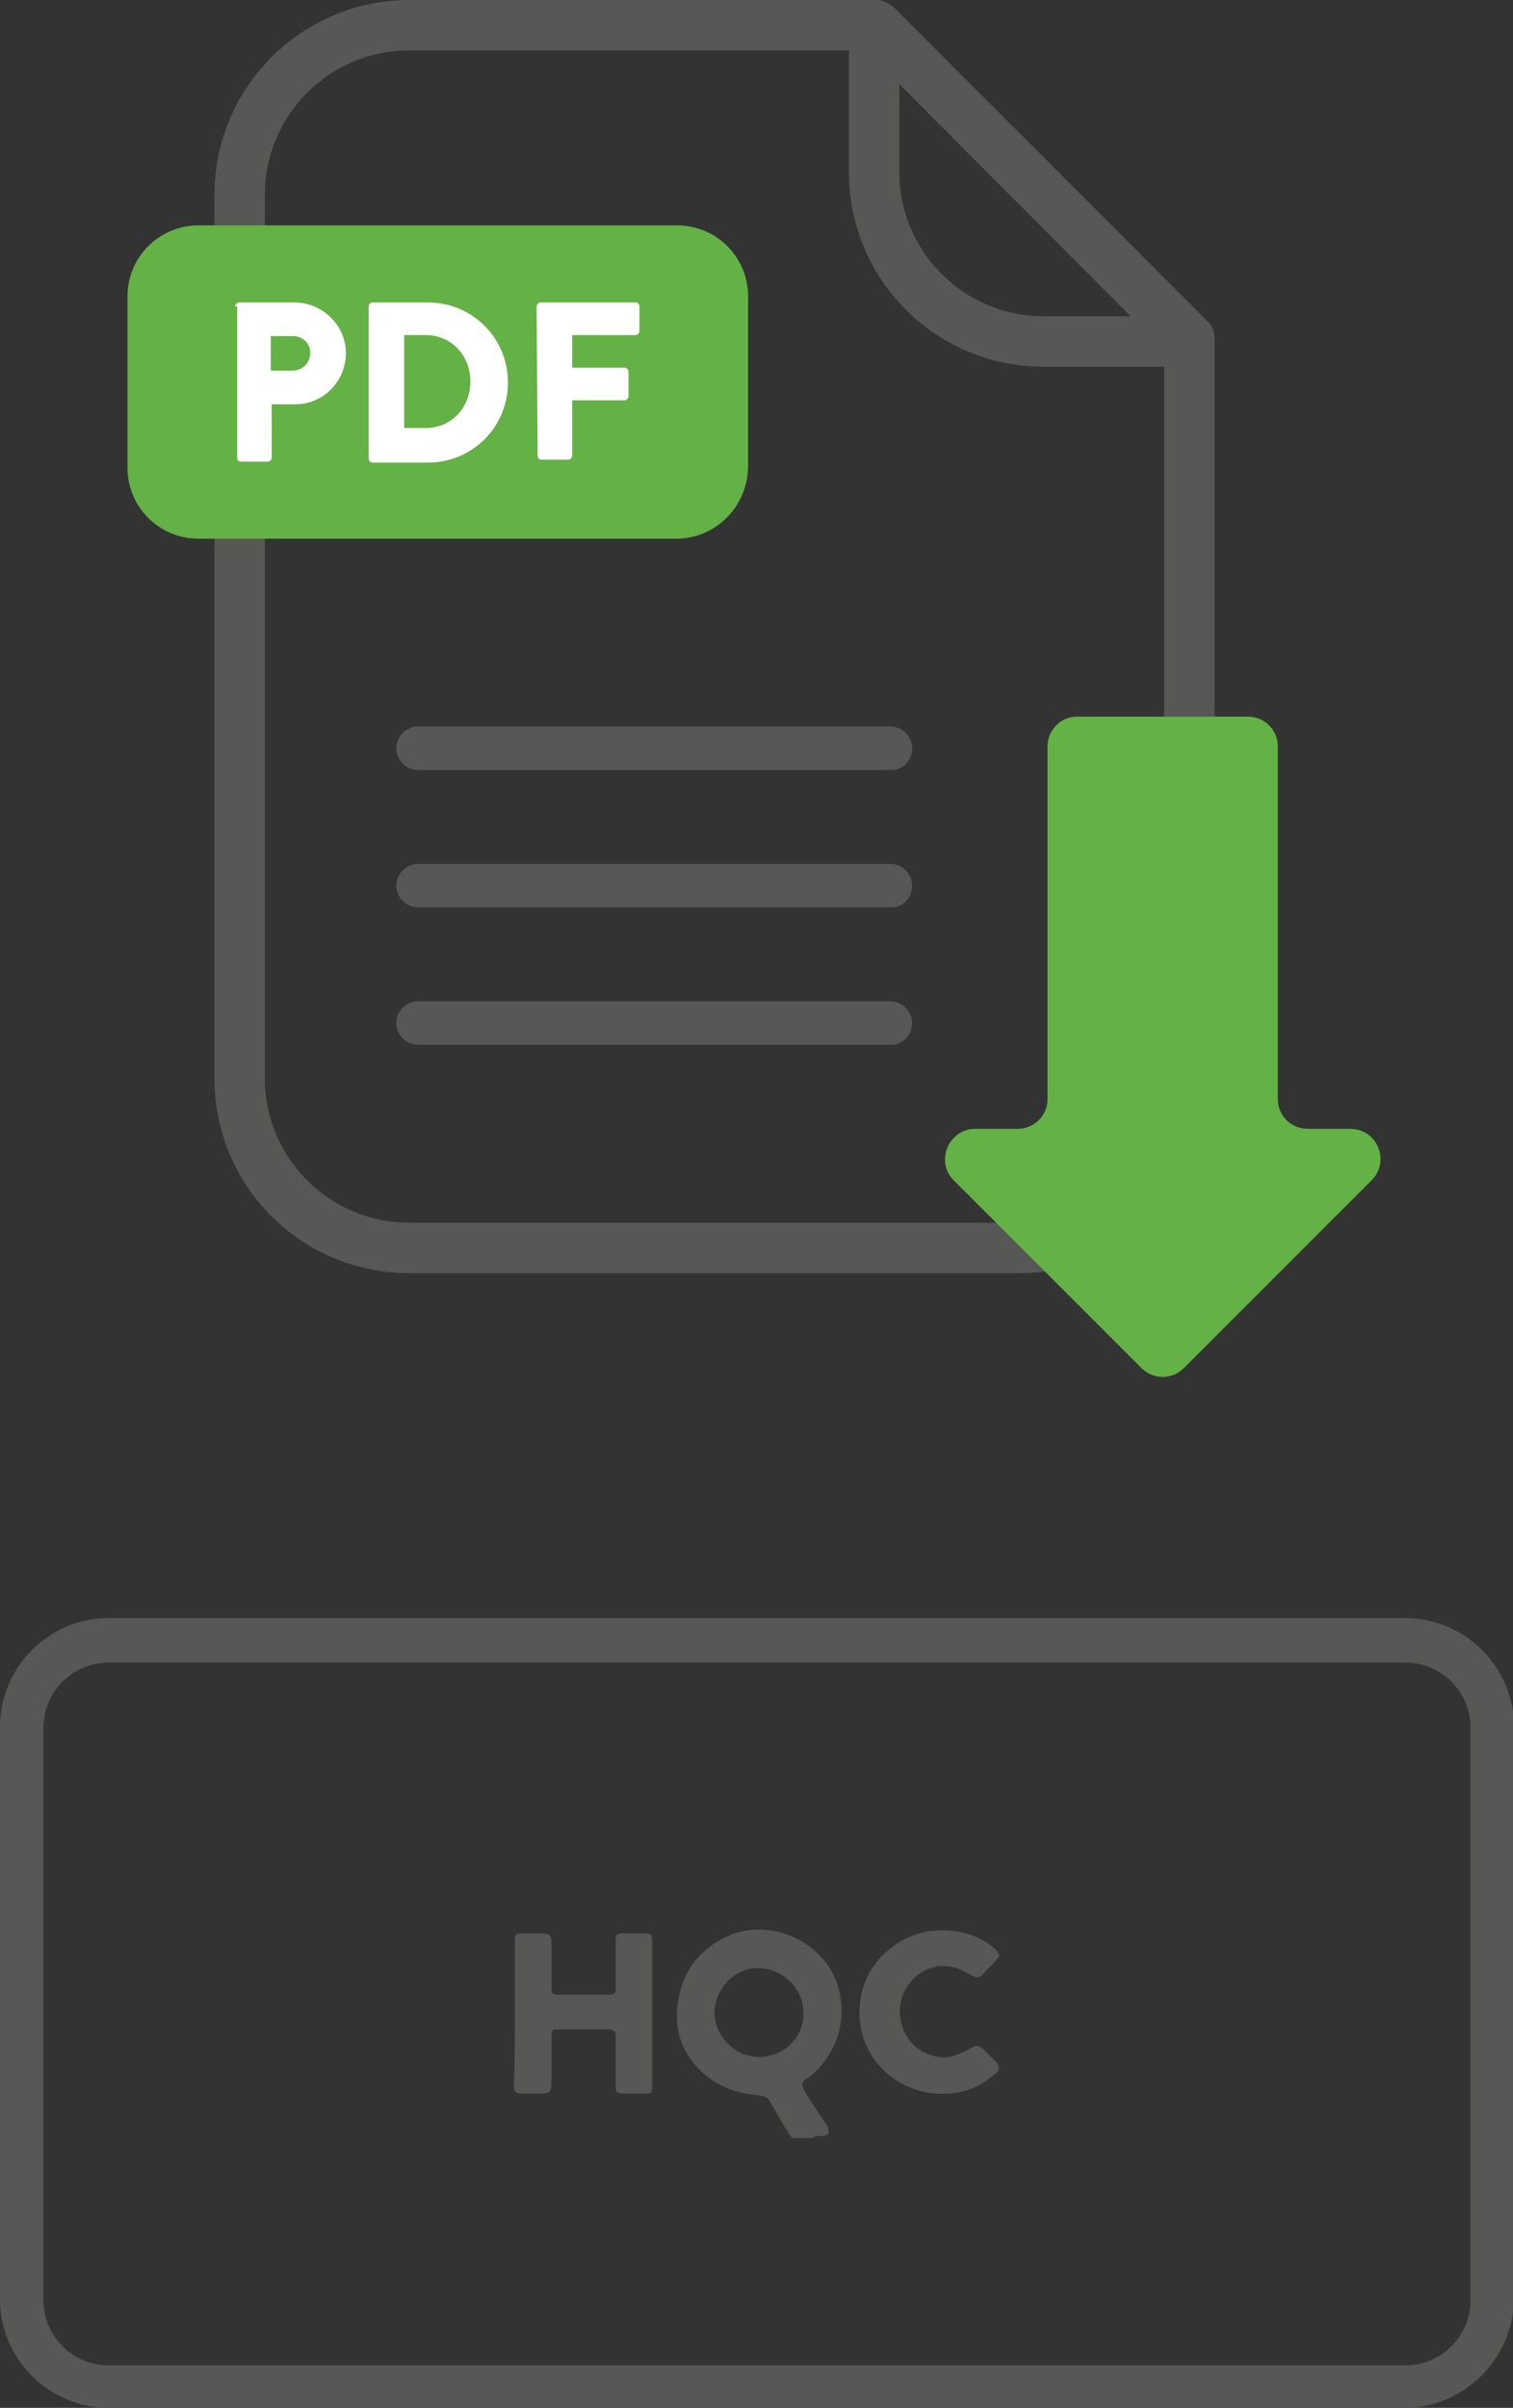 <?xml version="1.0" encoding="utf-8"?>
<!-- Generator: Adobe Illustrator 24.1.1, SVG Export Plug-In . SVG Version: 6.00 Build 0)  -->
<svg version="1.1" id="Laag_1" xmlns="http://www.w3.org/2000/svg" xmlns:xlink="http://www.w3.org/1999/xlink" x="0px" y="0px"
	 viewBox="0 0 153.1 243.6" style="enable-background:new 0 0 153.1 243.6;" xml:space="preserve">
<rect x="0" y="0" width="153.1" height="243.6" fill="#333333" stroke="none"/>
<style type="text/css">
	.st0{fill:#575756;}
	.st1{fill:#64B145;}
	.st2{fill:#FFFFFF;}
</style>
<g>
	<g>
		<path class="st0" d="M103.2,128.8H41.4c-10.9,0-19.7-8.8-19.7-19.7V19.7C21.7,8.8,30.6,0,41.4,0h47.2c0.7,0,1.3,0.3,1.8,0.7
			l31.8,31.8c0.5,0.5,0.7,1.1,0.7,1.8v74.8C123,120,114.1,128.8,103.2,128.8z M41.4,5.1c-8.1,0-14.6,6.6-14.6,14.6v89.4
			c0,8.1,6.6,14.6,14.6,14.6h61.8c8.1,0,14.6-6.6,14.6-14.6V35.4L87.6,5.1H41.4z"/>
	</g>
	<g>
		<path class="st0" d="M120.3,37.1h-14.7c-10.9,0-19.7-8.8-19.7-19.7V2.7c0-1.4,1.1-2.6,2.6-2.6S91,1.3,91,2.7v14.7
			c0,8.1,6.6,14.6,14.6,14.6h14.7c1.4,0,2.6,1.1,2.6,2.6C122.9,36,121.8,37.1,120.3,37.1z"/>
	</g>
	<g>
		<path class="st1" d="M129.3,111.2V75.5c0-1.7-1.4-3-3-3H109c-1.7,0-3,1.4-3,3v35.7c0,1.7-1.4,3-3,3h-4.3c-2.7,0-4.1,3.3-2.2,5.2
			l19,19c1.2,1.2,3.1,1.2,4.3,0l19-19c1.9-1.9,0.6-5.2-2.2-5.2h-4.3C130.7,114.2,129.3,112.9,129.3,111.2z"/>
	</g>
	<g>
		<path class="st0" d="M90.2,105.7H42.3c-1.2,0-2.2-1-2.2-2.2s1-2.2,2.2-2.2h47.8c1.2,0,2.2,1,2.2,2.2
			C92.3,104.7,91.4,105.7,90.2,105.7z"/>
	</g>
	<g>
		<path class="st0" d="M90.2,91.8H42.3c-1.2,0-2.2-1-2.2-2.2s1-2.2,2.2-2.2h47.8c1.2,0,2.2,1,2.2,2.2S91.4,91.8,90.2,91.8z"/>
	</g>
	<g>
		<path class="st0" d="M90.2,77.9H42.3c-1.2,0-2.2-1-2.2-2.2s1-2.2,2.2-2.2h47.8c1.2,0,2.2,1,2.2,2.2C92.3,76.9,91.4,77.9,90.2,77.9
			z"/>
	</g>
	<g>
		<path class="st1" d="M68.4,54.5H20.1c-4,0-7.2-3.2-7.2-7.2V30c0-4,3.2-7.2,7.2-7.2h48.4c4,0,7.2,3.2,7.2,7.2v17.3
			C75.6,51.3,72.4,54.5,68.4,54.5z"/>
	</g>
	<g>
		<g>
			<path class="st2" d="M23.8,31c0-0.2,0.2-0.4,0.4-0.4h5.6c2.8,0,5.2,2.3,5.2,5.1c0,2.9-2.3,5.2-5.1,5.2h-2.4v5.4
				c0,0.2-0.2,0.4-0.4,0.4h-2.7c-0.3,0-0.4-0.2-0.4-0.4V31H23.8z M29.6,37.5c1,0,1.8-0.8,1.8-1.8S30.6,34,29.6,34h-2.2v3.5H29.6z"/>
		</g>
		<g>
			<path class="st2" d="M37.3,31c0-0.2,0.2-0.4,0.4-0.4h5.6c4.5,0,8.1,3.6,8.1,8.1s-3.6,8.1-8.1,8.1h-5.6c-0.2,0-0.4-0.2-0.4-0.4
				C37.3,46.4,37.3,31,37.3,31z M43.1,43.3c2.6,0,4.5-2.1,4.5-4.7c0-2.6-1.9-4.7-4.5-4.7h-2.2v9.4C40.9,43.3,43.1,43.3,43.1,43.3z"
				/>
		</g>
		<g>
			<path class="st2" d="M54.3,31c0-0.2,0.2-0.4,0.4-0.4h9.6c0.3,0,0.4,0.2,0.4,0.4v2.5c0,0.2-0.2,0.4-0.4,0.4h-6.4v3.3h5.3
				c0.2,0,0.4,0.2,0.4,0.4v2.5c0,0.2-0.2,0.4-0.4,0.4h-5.3v5.6c0,0.2-0.2,0.4-0.4,0.4h-2.7c-0.3,0-0.4-0.2-0.4-0.4L54.3,31L54.3,31z
				"/>
		</g>
	</g>
	<g>
		<path class="st0" d="M142.1,243.6H11c-6,0-11-4.9-11-11v-57.9c0-6,4.9-11,11-11h131.2c6,0,11,4.9,11,11v57.9
			C153.1,238.7,148.1,243.6,142.1,243.6z M11,168.2c-3.6,0-6.6,2.9-6.6,6.6v57.9c0,3.6,2.9,6.6,6.6,6.6h131.2c3.6,0,6.6-2.9,6.6-6.6
			v-57.9c0-3.6-2.9-6.6-6.6-6.6L11,168.2L11,168.2z"/>
	</g>
</g>
<g>
	<path class="st0" d="M81.9,216.3c-0.1,0-0.2,0-0.3,0c-1.8,0-1.3,0.3-2.3-1.3c-0.5-0.8-0.9-1.6-1.4-2.4c-0.2-0.4-0.5-0.5-1-0.6
		c-2.3-0.2-4.4-0.9-6.1-2.6c-2-2-2.7-4.5-2.1-7.4c0.6-3,2.4-5,5.1-6.2c3.8-1.6,8.6,0.2,10.5,3.9c1.7,3.5,0.8,7.5-1.9,10
		c-0.2,0.2-0.3,0.3-0.5,0.4c-0.9,0.6-0.9,0.7-0.4,1.6c0.7,1.1,1.4,2.2,2.1,3.2c0.1,0.1,0.2,0.2,0.2,0.4c0.2,0.5-0.1,0.8-0.6,0.8
		c-0.2,0-0.5,0-0.7,0C82.3,216.3,82.1,216.3,81.9,216.3C81.9,216.3,81.9,216.3,81.9,216.3z M76.8,208.1c2.5,0,4.6-2,4.5-4.5
		c0-2.5-2.2-4.5-4.6-4.5c-2.4,0-4.4,2.1-4.4,4.6C72.4,206.1,74.4,208.1,76.8,208.1z"/>
	<path class="st0" d="M52.1,203.6c0-2.4,0-4.9,0-7.3c0-0.6,0.1-0.7,0.7-0.7c0.7,0,1.5,0,2.2,0c0.6,0,0.8,0.3,0.8,0.8
		c0,1.6,0,3.2,0,4.8c0,0.5,0.2,0.6,0.6,0.6c1.8,0,3.5,0,5.3,0c0.4,0,0.6-0.1,0.6-0.6c0-1.6,0-3.2,0-4.8c0-0.7,0.1-0.8,0.8-0.8
		c0.7,0,1.3,0,2,0c0.8,0,0.9,0.1,0.9,0.9c0,3.7,0,7.4,0,11.1c0,1.2,0,2.3,0,3.5c0,0.7-0.1,0.7-0.7,0.7c-0.7,0-1.5,0-2.2,0
		c-0.6,0-0.8-0.1-0.8-0.7c0-1.7,0-3.4,0-5.1c0-0.5-0.2-0.7-0.7-0.7c-1.7,0-3.4,0-5.2,0c-0.4,0-0.6,0.1-0.6,0.6c0,1.7,0,3.3,0,5
		c0,0.6-0.2,0.9-0.8,0.9c-0.8,0-1.5,0-2.3,0c-0.5,0-0.7-0.2-0.7-0.7C52.1,208.6,52.1,206.1,52.1,203.6
		C52.1,203.6,52.1,203.6,52.1,203.6z"/>
	<path class="st0" d="M95.4,195.3c1.9,0,3.7,0.5,5.2,1.8c0.6,0.6,0.7,0.7,0.1,1.3c-0.4,0.5-0.9,0.9-1.3,1.4c-0.3,0.3-0.6,0.3-1,0.1
		c-0.9-0.5-1.7-1-2.8-1c-2.7-0.1-4.9,2.5-4.5,5.2c0.3,2.2,1.8,3.7,3.9,4c1.1,0.2,2.1-0.3,3.1-0.8c0.8-0.4,0.8-0.5,1.5,0.1
		c0.4,0.4,0.8,0.8,1.2,1.2c0.4,0.5,0.4,0.8-0.1,1.2c-2,1.8-4.3,2.3-6.9,1.9c-4.6-0.9-7.5-5-6.7-9.6
		C87.7,198.3,91.3,195.2,95.4,195.3z"/>
</g>
</svg>
